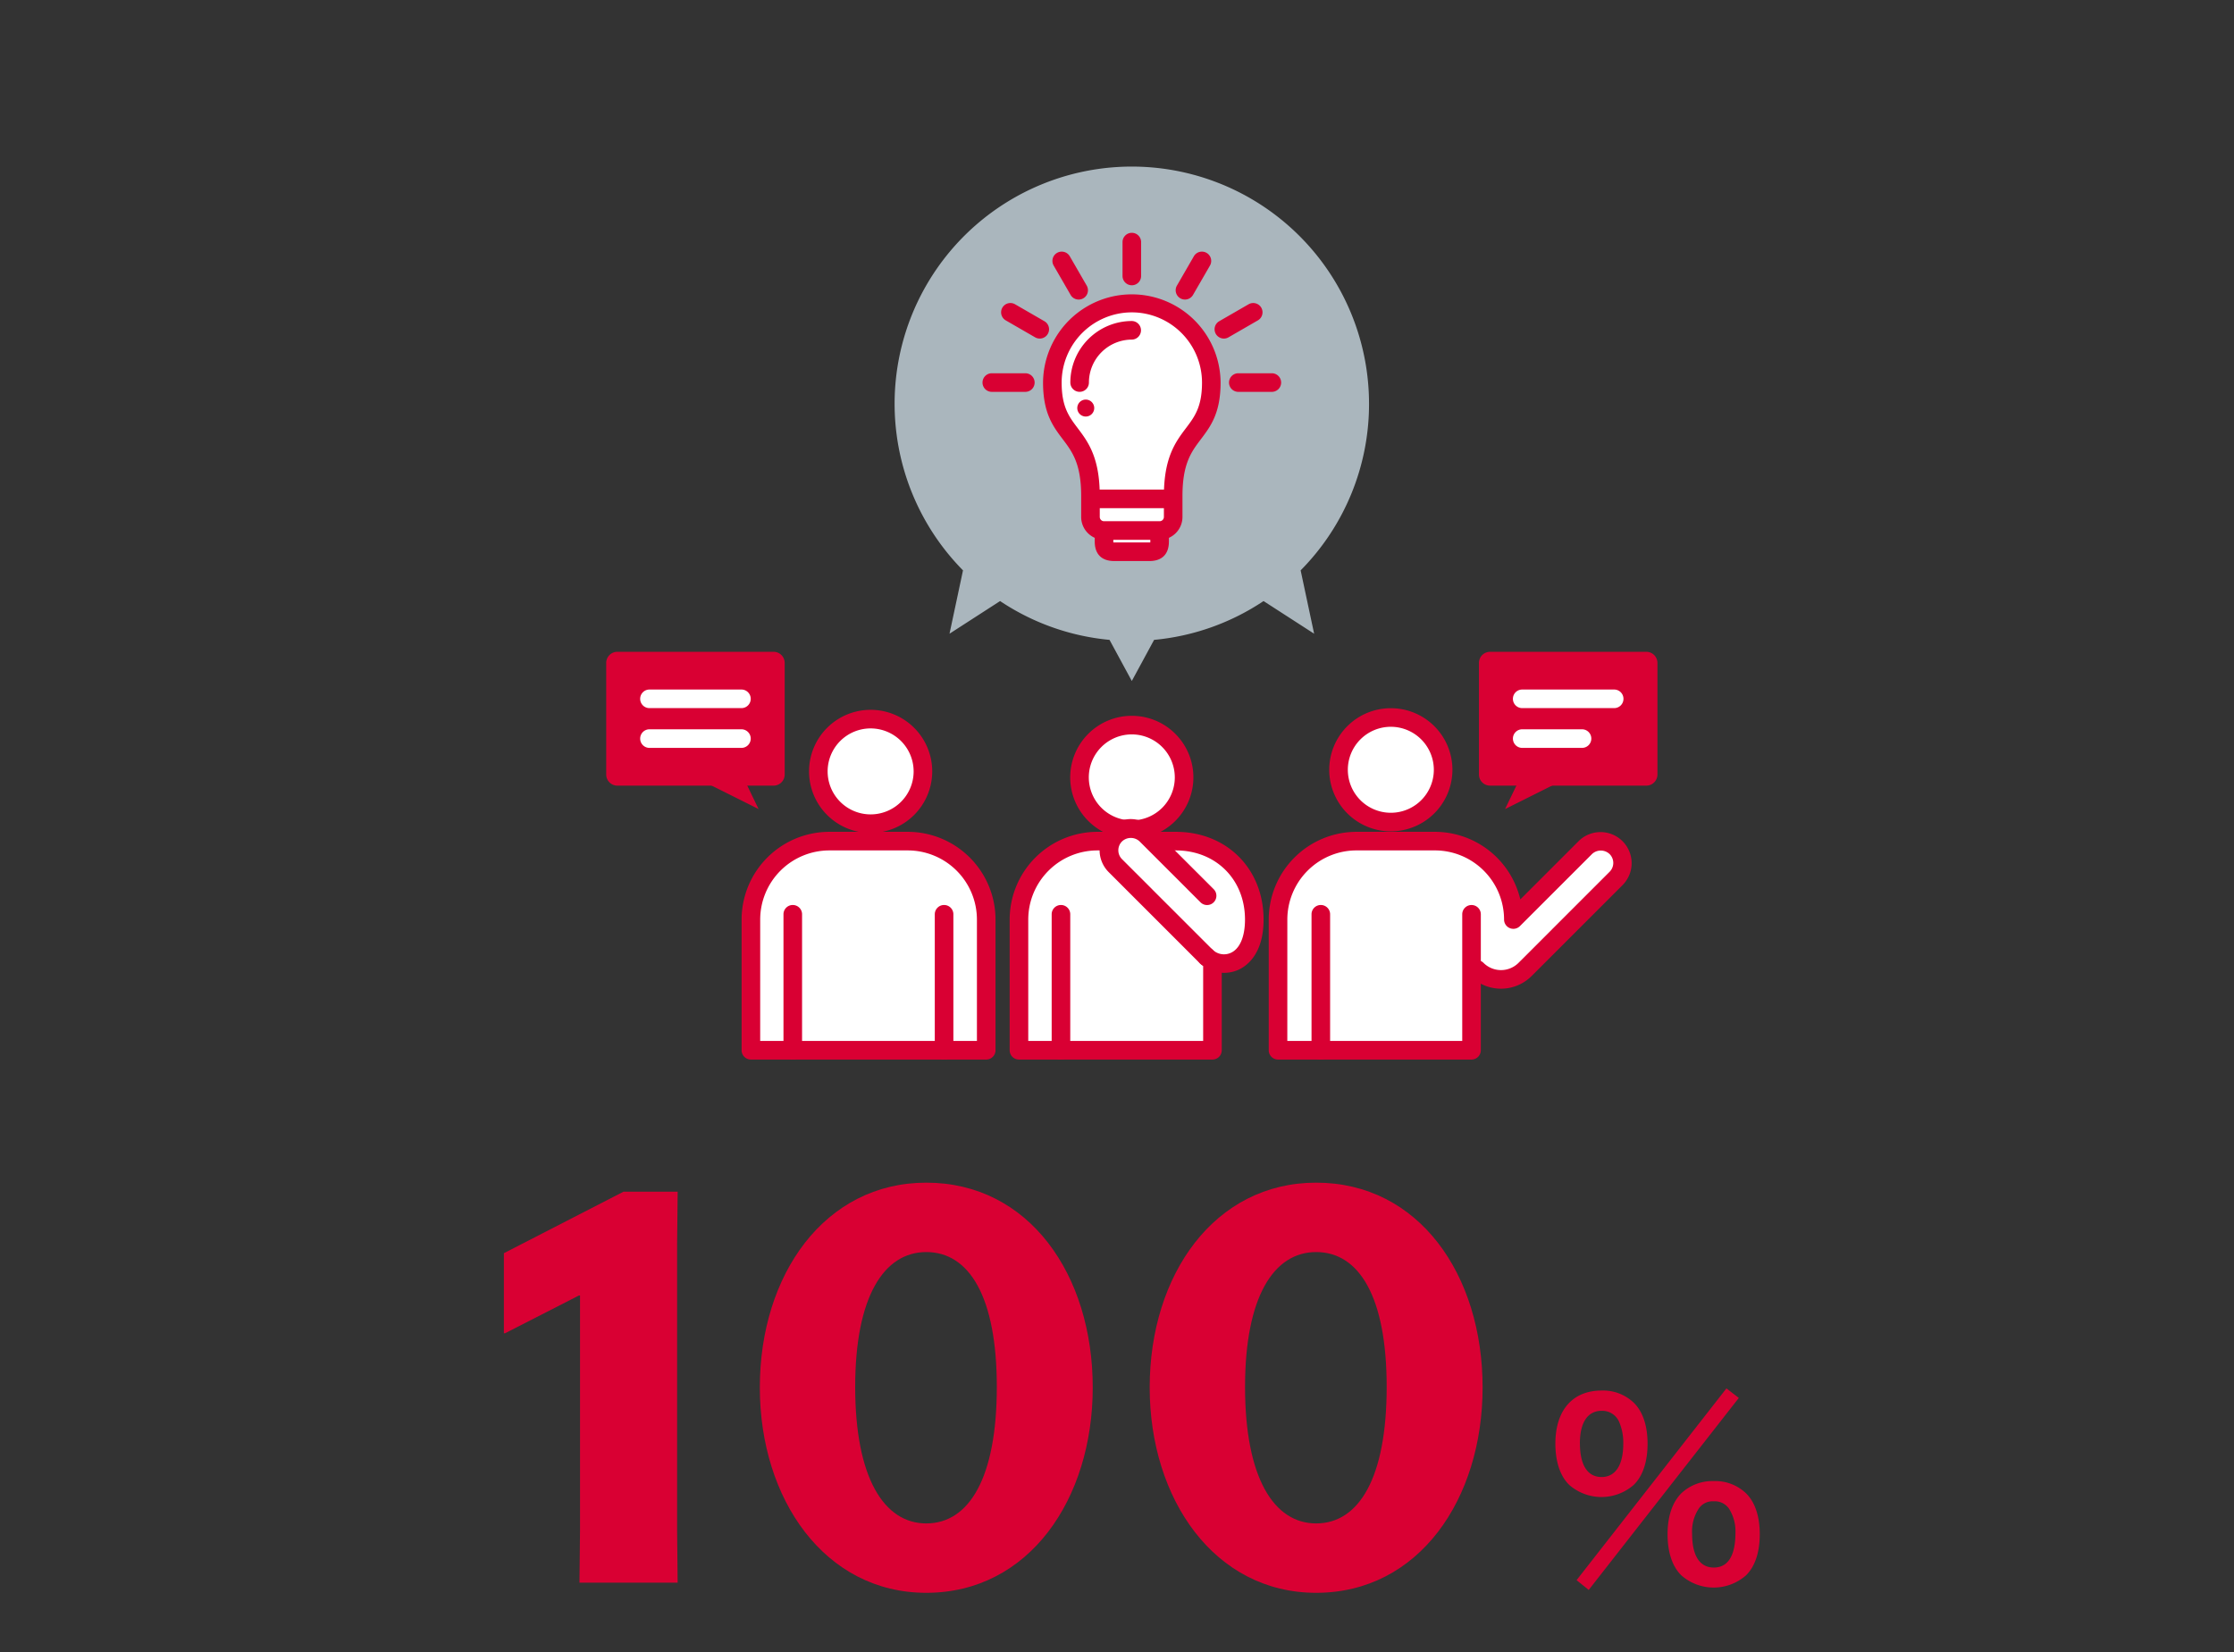 <svg xmlns="http://www.w3.org/2000/svg" xmlns:xlink="http://www.w3.org/1999/xlink" width="603" height="446" viewBox="0 0 603 446"><rect x="0" y="0" width="603" height="446" fill="#333333" stroke="none"/><defs><style>.a,.d{fill:#fff;}.a{stroke:#707070;opacity:0.5;}.b{clip-path:url(#a);}.c{fill:#aab6bd;}.e{fill:#d90033;}</style><clipPath id="a"><rect class="a" width="603" height="446" transform="translate(80 2837)"/></clipPath></defs><g class="b" transform="translate(-80 -2837)"><g transform="translate(-0.435 -6.626)"><path class="c" d="M337.249,1945.019a64.027,64.027,0,1,0-109.593,44.952l-3.641,17.1,13.652-8.813a63.684,63.684,0,0,0,29.537,10.475l6.016,11.1,6.016-11.1a63.667,63.667,0,0,0,29.543-10.476l13.652,8.813-3.641-17.1a63.806,63.806,0,0,0,18.461-44.952" transform="translate(112.712 1007.633)"/><path class="d" d="M255.7,1961.811v3.073c0,2.021.723,2.744,2.744,2.744h9.521c2.02,0,2.744-.723,2.744-2.744v-3.073" transform="translate(122.728 1024.952)"/><path class="e" d="M268.412,1970.138h-9.52c-3.387,0-5.253-1.865-5.253-5.254v-3.073h5.018v3.073c0,.087,0,.164.006.23.064,0,.141,0,.229,0h9.52c.087,0,.164,0,.228,0,0-.066.006-.142.006-.23v-3.073h5.018v3.073c0,3.388-1.866,5.254-5.253,5.254" transform="translate(122.283 1024.951)"/><path class="d" d="M273.183,1972.688a3.658,3.658,0,0,0,3.658-3.658v-5.664c0-18.384,10.29-15.127,10.29-30.625a21.452,21.452,0,0,0-42.9,0c0,15.5,10.289,12.24,10.289,30.625v5.664a3.659,3.659,0,0,0,3.658,3.658Z" transform="translate(120.256 1014.156)"/><path class="e" d="M273.628,1975.641H258.62a6.173,6.173,0,0,1-6.168-6.166v-5.664c0-8.743-2.412-11.937-4.967-15.318-2.617-3.465-5.323-7.048-5.323-15.307a23.962,23.962,0,0,1,47.923,0c0,8.259-2.706,11.842-5.323,15.307-2.555,3.381-4.967,6.575-4.967,15.318v5.664a6.173,6.173,0,0,1-6.168,6.166m-7.5-61.4a18.966,18.966,0,0,0-18.944,18.943c0,6.577,2,9.22,4.309,12.281,2.8,3.711,5.981,7.919,5.981,18.344v5.664a1.151,1.151,0,0,0,1.15,1.148h15.008a1.151,1.151,0,0,0,1.15-1.148v-5.664c0-10.425,3.177-14.632,5.981-18.344,2.311-3.06,4.309-5.7,4.309-12.281a18.965,18.965,0,0,0-18.943-18.943" transform="translate(119.811 1013.712)"/><rect class="e" width="21.952" height="5.019" transform="translate(374.96 2975.794)"/><path class="e" d="M250.719,1934.394a2.508,2.508,0,0,1-2.508-2.51,16.628,16.628,0,0,1,16.611-16.611,2.51,2.51,0,0,1,0,5.019,11.606,11.606,0,0,0-11.594,11.592,2.508,2.508,0,0,1-2.508,2.51" transform="translate(121.129 1015.014)"/><path class="e" d="M254.319,1935.014a2.287,2.287,0,1,1-2.287-2.286,2.286,2.286,0,0,1,2.287,2.286" transform="translate(121.47 1018.772)"/><path class="e" d="M262.323,1909.843a2.507,2.507,0,0,1-2.508-2.508v-9.146a2.508,2.508,0,1,1,5.017,0v9.146a2.507,2.507,0,0,1-2.508,2.508" transform="translate(123.612 1010.795)"/><path class="e" d="M251.3,1912.8a2.5,2.5,0,0,1-2.175-1.254l-4.573-7.921a2.509,2.509,0,0,1,4.346-2.509l4.573,7.922a2.51,2.51,0,0,1-2.171,3.762" transform="translate(120.289 1011.695)"/><path class="e" d="M243.224,1920.871a2.489,2.489,0,0,1-1.252-.337l-7.923-4.573a2.509,2.509,0,1,1,2.51-4.346l7.921,4.573a2.509,2.509,0,0,1-1.257,4.683" transform="translate(117.859 1014.154)"/><path class="e" d="M240.271,1931.9h-9.146a2.51,2.51,0,0,1,0-5.019h9.146a2.51,2.51,0,0,1,0,5.019" transform="translate(116.969 1017.512)"/><path class="e" d="M274.157,1912.8a2.51,2.51,0,0,1-2.171-3.762l4.573-7.922a2.509,2.509,0,0,1,4.346,2.509l-4.573,7.921a2.5,2.5,0,0,1-2.175,1.254" transform="translate(126.122 1011.695)"/><path class="e" d="M282.826,1920.871a2.51,2.51,0,0,1-1.257-4.683l7.921-4.573a2.509,2.509,0,1,1,2.51,4.346l-7.923,4.573a2.49,2.49,0,0,1-1.252.337" transform="translate(127.96 1014.154)"/><path class="e" d="M295.142,1931.9H286a2.51,2.51,0,0,1,0-5.019h9.146a2.51,2.51,0,0,1,0,5.019" transform="translate(128.632 1017.512)"/><path class="e" d="M384.446,2024.984H342.288a3.009,3.009,0,0,1-3.01-3.01v-30.112a3.01,3.01,0,0,1,3.01-3.011h42.158a3.012,3.012,0,0,1,3.012,3.011v30.112a3.01,3.01,0,0,1-3.012,3.01" transform="translate(140.353 1030.736)"/><path class="e" d="M348.95,2017.02l-3.974,8.242,14.13-7.064" transform="translate(141.704 1036.781)"/><path class="d" d="M374.213,2002.25H349.29a2.51,2.51,0,0,1,0-5.019h24.922a2.51,2.51,0,0,1,0,5.019" transform="translate(141.97 1032.542)"/><path class="d" d="M365.533,2011.091H349.292a2.51,2.51,0,0,1,0-5.019h16.241a2.51,2.51,0,0,1,0,5.019" transform="translate(141.97 1034.436)"/><path class="e" d="M147.848,2024.984h42.158a3.009,3.009,0,0,0,3.01-3.01v-30.112a3.011,3.011,0,0,0-3.01-3.011H147.848a3.012,3.012,0,0,0-3.012,3.011v30.112a3.01,3.01,0,0,0,3.012,3.01" transform="translate(99.224 1030.736)"/><path class="e" d="M177.312,2017.02l3.974,8.242-14.13-7.064" transform="translate(103.904 1036.781)"/><path class="d" d="M179.771,2002.25H154.849a2.51,2.51,0,0,1,0-5.019h24.921a2.51,2.51,0,0,1,0,5.019" transform="translate(100.84 1032.542)"/><path class="d" d="M179.771,2011.091H154.849a2.51,2.51,0,0,1,0-5.019h24.921a2.51,2.51,0,0,1,0,5.019" transform="translate(100.84 1034.436)"/><path class="d" d="M177.118,2052.125v35.289h63.518v-35.289a21.172,21.172,0,0,0-21.173-21.172H198.291a21.172,21.172,0,0,0-21.173,21.172" transform="translate(105.995 1039.744)"/><path class="e" d="M241.082,2090.368H177.564a2.511,2.511,0,0,1-2.51-2.51V2052.57a23.708,23.708,0,0,1,23.682-23.682h21.173a23.709,23.709,0,0,1,23.683,23.682v35.289a2.511,2.511,0,0,1-2.51,2.51m-61.01-5.021h58.5V2052.57a18.684,18.684,0,0,0-18.665-18.662H198.736a18.684,18.684,0,0,0-18.663,18.662Z" transform="translate(105.554 1039.299)"/><line class="d" y1="36.7" transform="translate(335.26 3090.449)"/><path class="e" d="M220.536,2086.866a2.509,2.509,0,0,1-2.508-2.51v-36.7a2.508,2.508,0,1,1,5.017,0v36.7a2.509,2.509,0,0,1-2.508,2.51" transform="translate(114.725 1042.792)"/><line class="d" y1="36.7" transform="translate(294.414 3090.449)"/><path class="e" d="M186.854,2086.866a2.509,2.509,0,0,1-2.508-2.51v-36.7a2.508,2.508,0,1,1,5.017,0v36.7a2.509,2.509,0,0,1-2.508,2.51" transform="translate(107.565 1042.792)"/><path class="d" d="M192.116,2017.929a14.115,14.115,0,1,0,14.115-14.115,14.114,14.114,0,0,0-14.115,14.115" transform="translate(109.203 1033.944)"/><path class="e" d="M206.675,2035a16.624,16.624,0,1,1,16.624-16.624A16.643,16.643,0,0,1,206.675,2035m0-28.23a11.606,11.606,0,1,0,11.606,11.606,11.62,11.62,0,0,0-11.606-11.606" transform="translate(108.761 1033.5)"/><path class="d" d="M346.883,2050.713v36.7H294.656v-35.289a21.172,21.172,0,0,1,21.173-21.172H337a21.172,21.172,0,0,1,21.173,21.172l19.44-19.44a5.881,5.881,0,0,1,8.316,8.317L361.34,2065.6a9.191,9.191,0,0,1-13,0" transform="translate(130.745 1039.744)"/><path class="e" d="M347.328,2090.368H295.1a2.511,2.511,0,0,1-2.51-2.51V2052.57a23.708,23.708,0,0,1,23.68-23.682h21.173a23.723,23.723,0,0,1,23.054,18.251l15.784-15.784a8.391,8.391,0,0,1,11.866,11.866l-24.592,24.592a11.715,11.715,0,0,1-13.722,2.082v17.963a2.511,2.511,0,0,1-2.51,2.51m-49.717-5.021H344.82v-34.19a2.509,2.509,0,1,1,5.018,0v12.6a2.45,2.45,0,0,1,.724.506,6.688,6.688,0,0,0,9.449,0l24.592-24.592a3.377,3.377,0,0,0,0-4.77,3.456,3.456,0,0,0-4.769,0l-19.44,19.439a2.508,2.508,0,0,1-4.283-1.773,18.684,18.684,0,0,0-18.665-18.662H316.273a18.683,18.683,0,0,0-18.662,18.662Z" transform="translate(130.301 1039.299)"/><line class="d" y1="36.7" transform="translate(436.952 3090.449)"/><path class="e" d="M304.392,2086.866a2.509,2.509,0,0,1-2.508-2.51v-36.7a2.508,2.508,0,1,1,5.017,0v36.7a2.509,2.509,0,0,1-2.508,2.51" transform="translate(132.557 1042.792)"/><path class="d" d="M336.16,2017.571a14.115,14.115,0,1,1-14.115-14.115,14.114,14.114,0,0,1,14.115,14.115" transform="translate(133.805 1033.867)"/><path class="e" d="M322.491,2034.64a16.625,16.625,0,1,1,16.624-16.625,16.644,16.644,0,0,1-16.624,16.625m0-28.231a11.606,11.606,0,1,0,11.606,11.606,11.62,11.62,0,0,0-11.606-11.606" transform="translate(133.357 1033.423)"/><path class="d" d="M289.043,2064.144v23.269H236.816v-35.289a21.172,21.172,0,0,1,21.173-21.172h21.173c11.694,0,21.173,8.361,21.173,21.172s-9.287,13.636-12.876,10.047" transform="translate(118.656 1039.744)"/><path class="e" d="M289.487,2090.368H237.262a2.51,2.51,0,0,1-2.51-2.51V2052.57a23.708,23.708,0,0,1,23.682-23.682h21.173c13.722,0,23.683,9.96,23.683,23.682,0,9.707-4.927,12.8-7.045,13.674a9.5,9.5,0,0,1-4.247.693v20.922a2.511,2.511,0,0,1-2.51,2.51m-49.717-5.021h47.209v-20.219a8.36,8.36,0,0,1-.849-.738,2.509,2.509,0,1,1,3.549-3.549,4.4,4.4,0,0,0,4.646.765c2.508-1.039,3.947-4.333,3.947-9.037,0-10.814-7.85-18.662-18.665-18.662H258.434a18.684,18.684,0,0,0-18.664,18.662Z" transform="translate(118.211 1039.299)"/><line class="d" y1="36.7" transform="translate(366.811 3090.449)"/><path class="e" d="M246.552,2086.866a2.509,2.509,0,0,1-2.508-2.51v-36.7a2.508,2.508,0,1,1,5.017,0v36.7a2.509,2.509,0,0,1-2.508,2.51" transform="translate(120.257 1042.792)"/><path class="d" d="M278.492,2019.261a14.115,14.115,0,1,1-14.115-14.115,14.115,14.115,0,0,1,14.115,14.115" transform="translate(121.555 1034.23)"/><path class="e" d="M264.821,2036.33a16.624,16.624,0,1,1,16.624-16.624,16.642,16.642,0,0,1-16.624,16.624m0-28.23a11.606,11.606,0,1,0,11.606,11.606,11.62,11.62,0,0,0-11.606-11.606" transform="translate(121.11 1033.786)"/><path class="d" d="M283.3,2046.294l-16.429-16.427a5.881,5.881,0,0,0-8.318,8.316l24.593,24.593" transform="translate(122.952 1039.154)"/><path class="e" d="M283.593,2065.731a2.5,2.5,0,0,1-1.774-.735L257.226,2040.4a8.39,8.39,0,1,1,11.865-11.865l16.43,16.428a2.509,2.509,0,0,1-3.549,3.548l-16.43-16.429a3.454,3.454,0,0,0-4.768,0,3.377,3.377,0,0,0,0,4.769l24.593,24.593a2.51,2.51,0,0,1-1.774,4.284" transform="translate(122.508 1038.709)"/><path class="e" d="M376.674,2204.249c-2.443-2.38-3.73-6.3-3.73-11.124,0-9,4.631-14.341,12.475-14.341a11.989,11.989,0,0,1,8.68,3.281c2.444,2.378,3.73,6.237,3.73,11.061,0,4.887-1.286,8.744-3.73,11.124a13.215,13.215,0,0,1-17.426,0m42.442-26.043,3.342,2.573-40.511,51.829-3.279-2.637ZM379.567,2193c0,5.916,2.057,9.131,5.852,9.131,3.73,0,5.852-3.215,5.852-9a14.138,14.138,0,0,0-1.157-5.981,4.952,4.952,0,0,0-4.7-2.893c-3.729,0-5.852,3.151-5.852,8.745m27.395,35.688c-2.444-2.379-3.73-6.238-3.73-11.125,0-4.823,1.286-8.616,3.73-11.061a12.258,12.258,0,0,1,8.744-3.279,12,12,0,0,1,8.682,3.279c2.443,2.38,3.73,6.238,3.73,11.061,0,4.887-1.287,8.746-3.73,11.125a13.215,13.215,0,0,1-17.426,0m4.629-17.94a11.176,11.176,0,0,0-1.737,6.688c0,5.916,2.057,9.131,5.852,9.131,3.858,0,5.852-3.215,5.852-9.453a11.367,11.367,0,0,0-1.737-6.431,4.633,4.633,0,0,0-4.115-1.992,4.477,4.477,0,0,0-4.115,2.057" transform="translate(127.317 1040.237)"/><path class="e" d="M174.875,2238.035h-26.5l.152-14.164v-63.358h-.3l-19.952,10.2h-.3V2149.09l32.288-16.6h14.621l-.152,14.164v77.218Z" transform="translate(88.469 1032.85)"/><path class="e" d="M277.481,2185.677c0,30.156-17.21,55.438-44.929,55.438-27.416,0-44.93-25.283-44.93-55.438,0-30.461,17.514-55.287,44.93-55.287,27.719,0,44.929,24.825,44.929,55.287m-64.119-.152c0,24.521,7.767,36.857,19.19,36.857,11.574,0,19.038-12.336,19.038-36.857,0-24.369-7.464-36.4-19.038-36.4-11.423,0-19.19,12.031-19.19,36.4" transform="translate(97.904 1032.511)"/><path class="e" d="M368.343,2185.677c0,30.156-17.21,55.438-44.93,55.438-27.414,0-44.929-25.283-44.929-55.438,0-30.461,17.514-55.287,44.929-55.287,27.72,0,44.93,24.825,44.93,55.287m-64.12-.152c0,24.521,7.767,36.857,19.19,36.857,11.575,0,19.038-12.336,19.038-36.857,0-24.369-7.463-36.4-19.038-36.4-11.423,0-19.19,12.031-19.19,36.4" transform="translate(112.275 1032.511)"/></g></g></svg>
